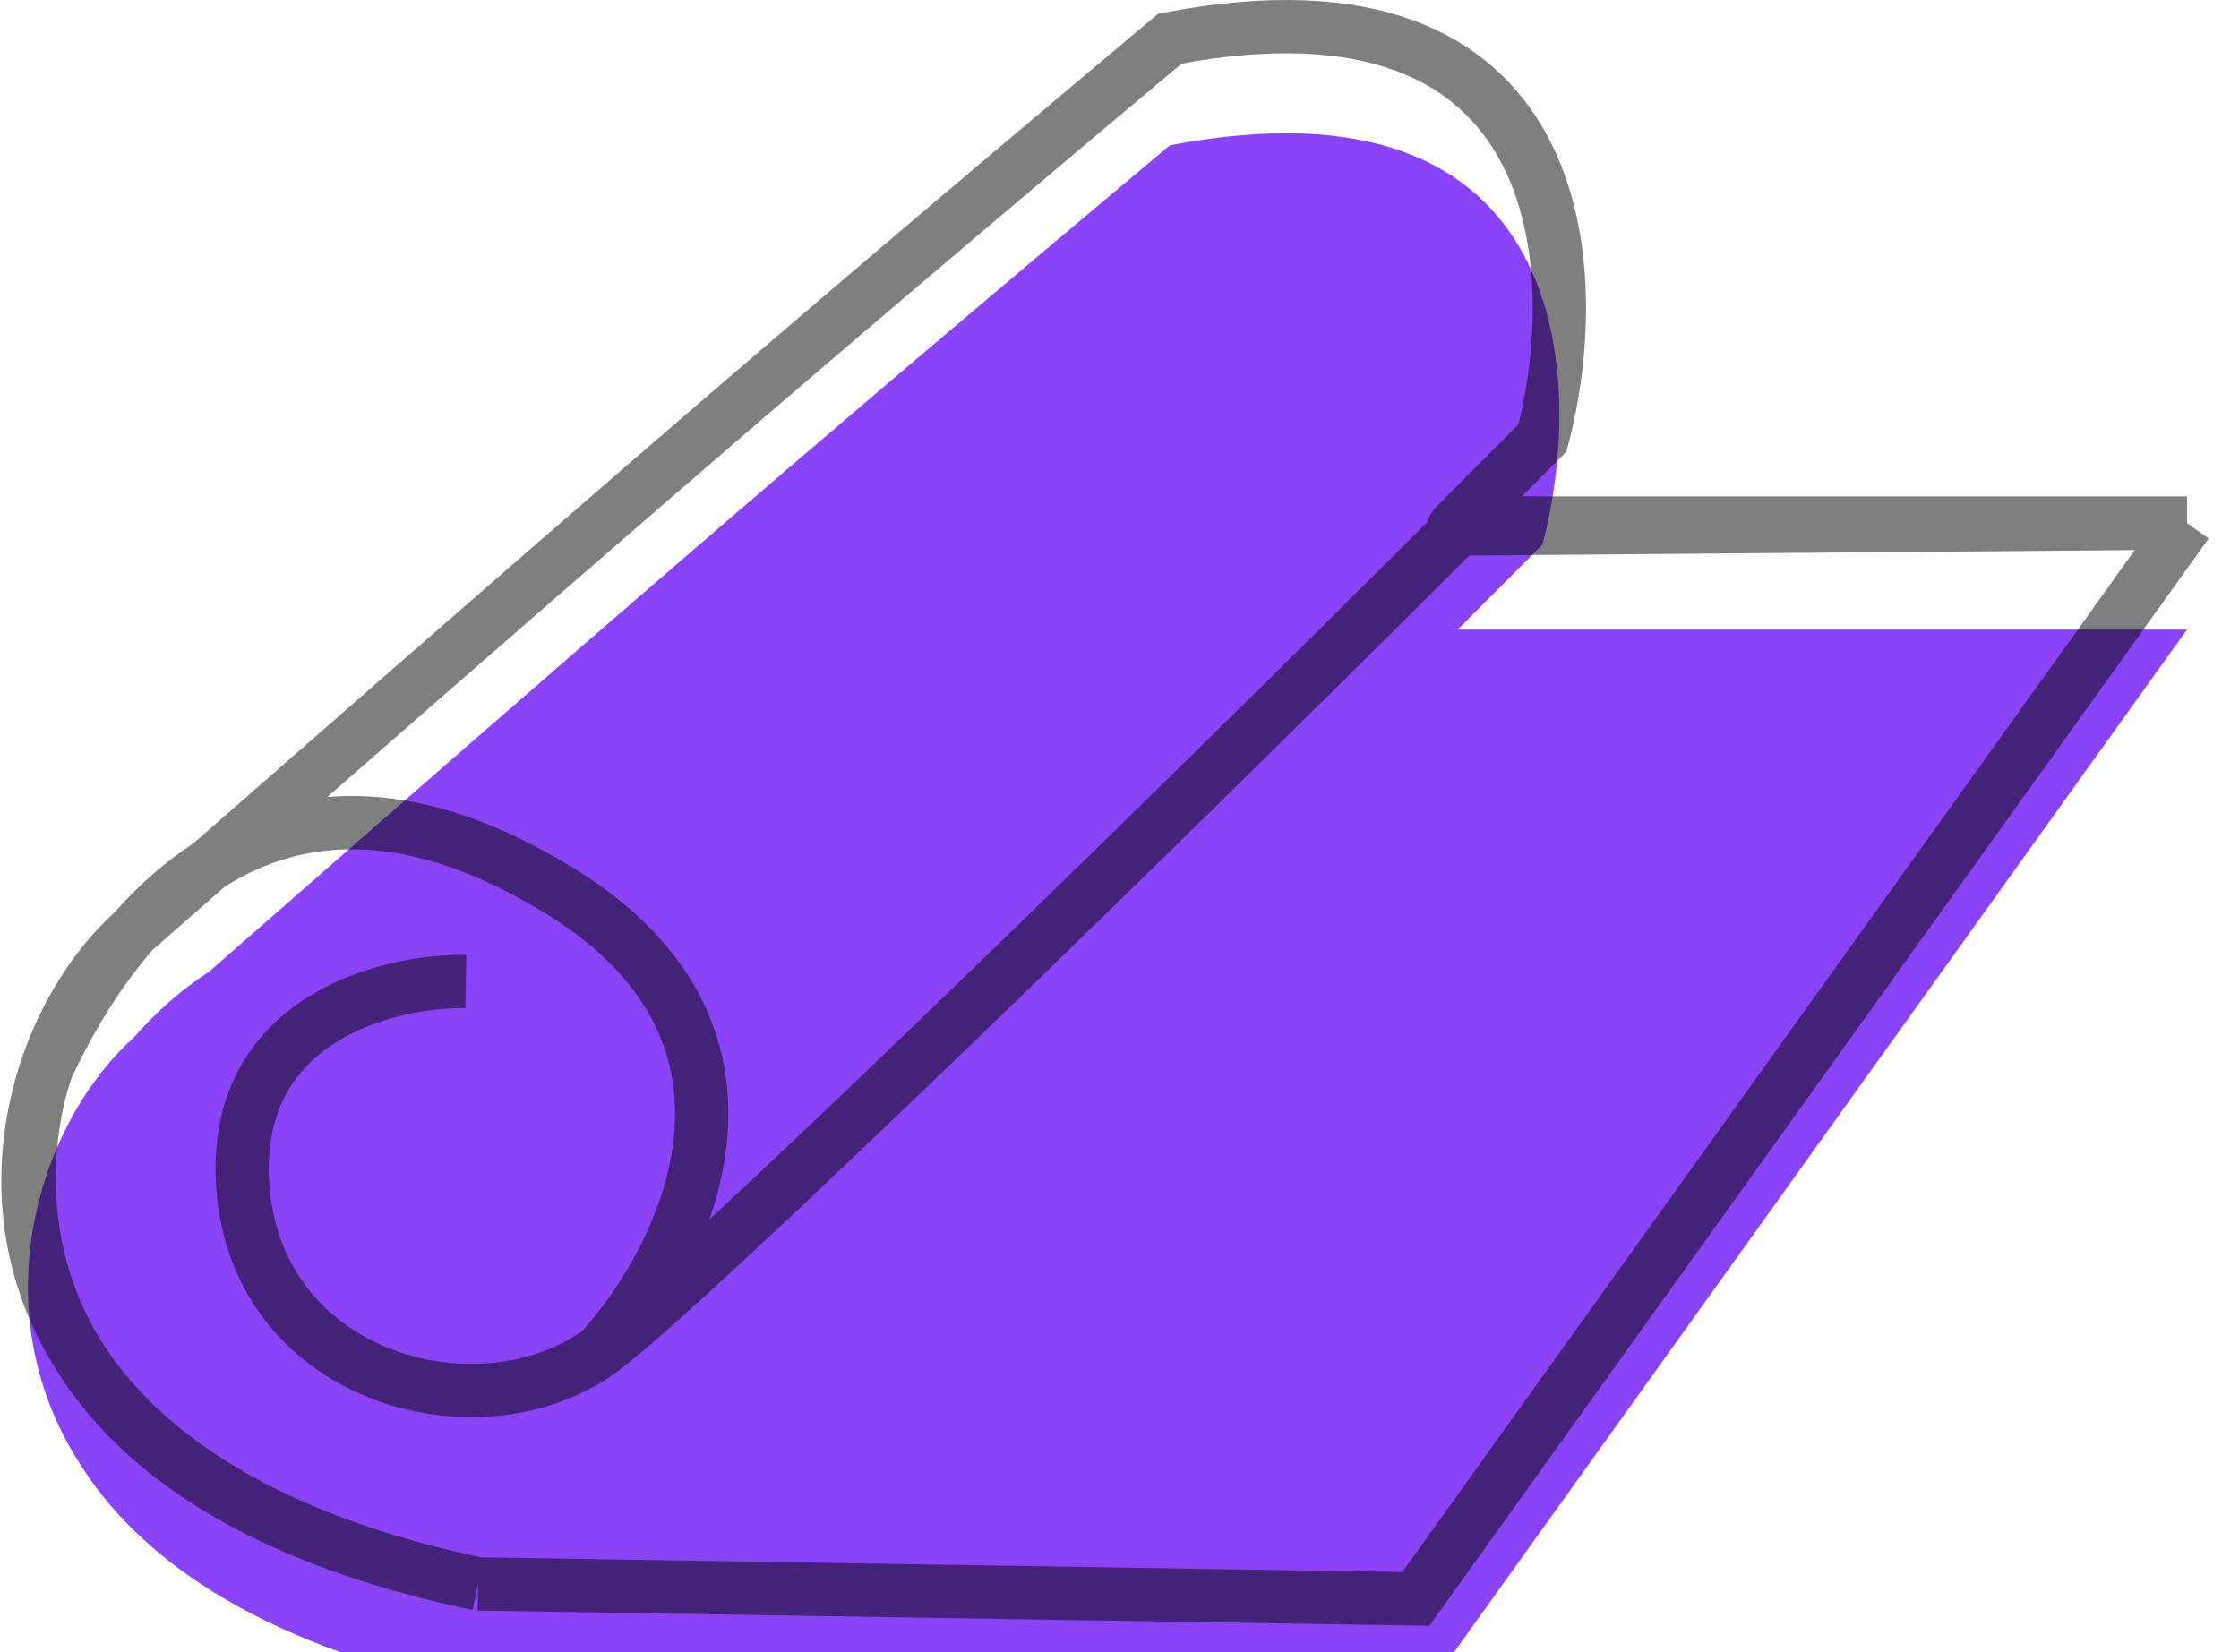<svg width="84" height="62" viewBox="0 0 84 62" fill="none" xmlns="http://www.w3.org/2000/svg">
<g filter="url(#filter0_i_1_37255)">
<path d="M43.892 1.451C58.987 -1.435 59.5 10.238 57.869 16.435C56.901 17.409 55.833 18.481 54.69 19.626H82.049L53.117 60L17.936 59.437C9.414 57.647 5.071 54.291 2.951 50.859C0.723 47.339 0.656 43.445 1.705 40.219C2.412 38.049 3.623 36.181 5.023 34.931C5.84 34 6.775 33.148 7.836 32.468C21.48 20.519 29.413 13.59 43.892 1.451Z" fill="#8B44F5"/>
</g>
<path d="M17.477 36.83C14.588 36.784 8.867 38.19 9.091 44.183C9.37 51.675 17.896 54.034 22.508 50.704M22.508 50.704C25.676 47.236 29.832 38.939 21.11 33.5C10.209 26.702 4.338 34.61 1.807 39.958C1.408 40.8 -3.291 54.978 17.936 59.437M22.508 50.704C25.672 48.42 43.69 30.862 54.706 19.851M17.936 59.437C-3.197 54.997 -0.607 39.958 5.023 34.931C20.45 21.422 28.446 14.4 43.892 1.451C58.987 -1.435 59.5 10.238 57.869 16.435C56.901 17.409 55.833 18.481 54.69 19.626M17.936 59.437L53.117 60L82.049 19.626M82.049 19.626H54.69M82.049 19.626L54.706 19.851M54.69 19.626C54.108 20.209 55.325 19.233 54.706 19.851" stroke="black" stroke-opacity="0.5" stroke-width="2"/>
<defs>
<filter id="filter0_i_1_37255" x="0.049" y="0" width="83.947" height="65.008" filterUnits="userSpaceOnUse" color-interpolation-filters="sRGB">
<feFlood flood-opacity="0" result="BackgroundImageFix"/>
<feBlend mode="normal" in="SourceGraphic" in2="BackgroundImageFix" result="shape"/>
<feColorMatrix in="SourceAlpha" type="matrix" values="0 0 0 0 0 0 0 0 0 0 0 0 0 0 0 0 0 0 127 0" result="hardAlpha"/>
<feOffset dy="4"/>
<feGaussianBlur stdDeviation="10"/>
<feComposite in2="hardAlpha" operator="arithmetic" k2="-1" k3="1"/>
<feColorMatrix type="matrix" values="0 0 0 0 0 0 0 0 0 0 0 0 0 0 0 0 0 0 0.7 0"/>
<feBlend mode="normal" in2="shape" result="effect1_innerShadow_1_37255"/>
</filter>
</defs>
</svg>
